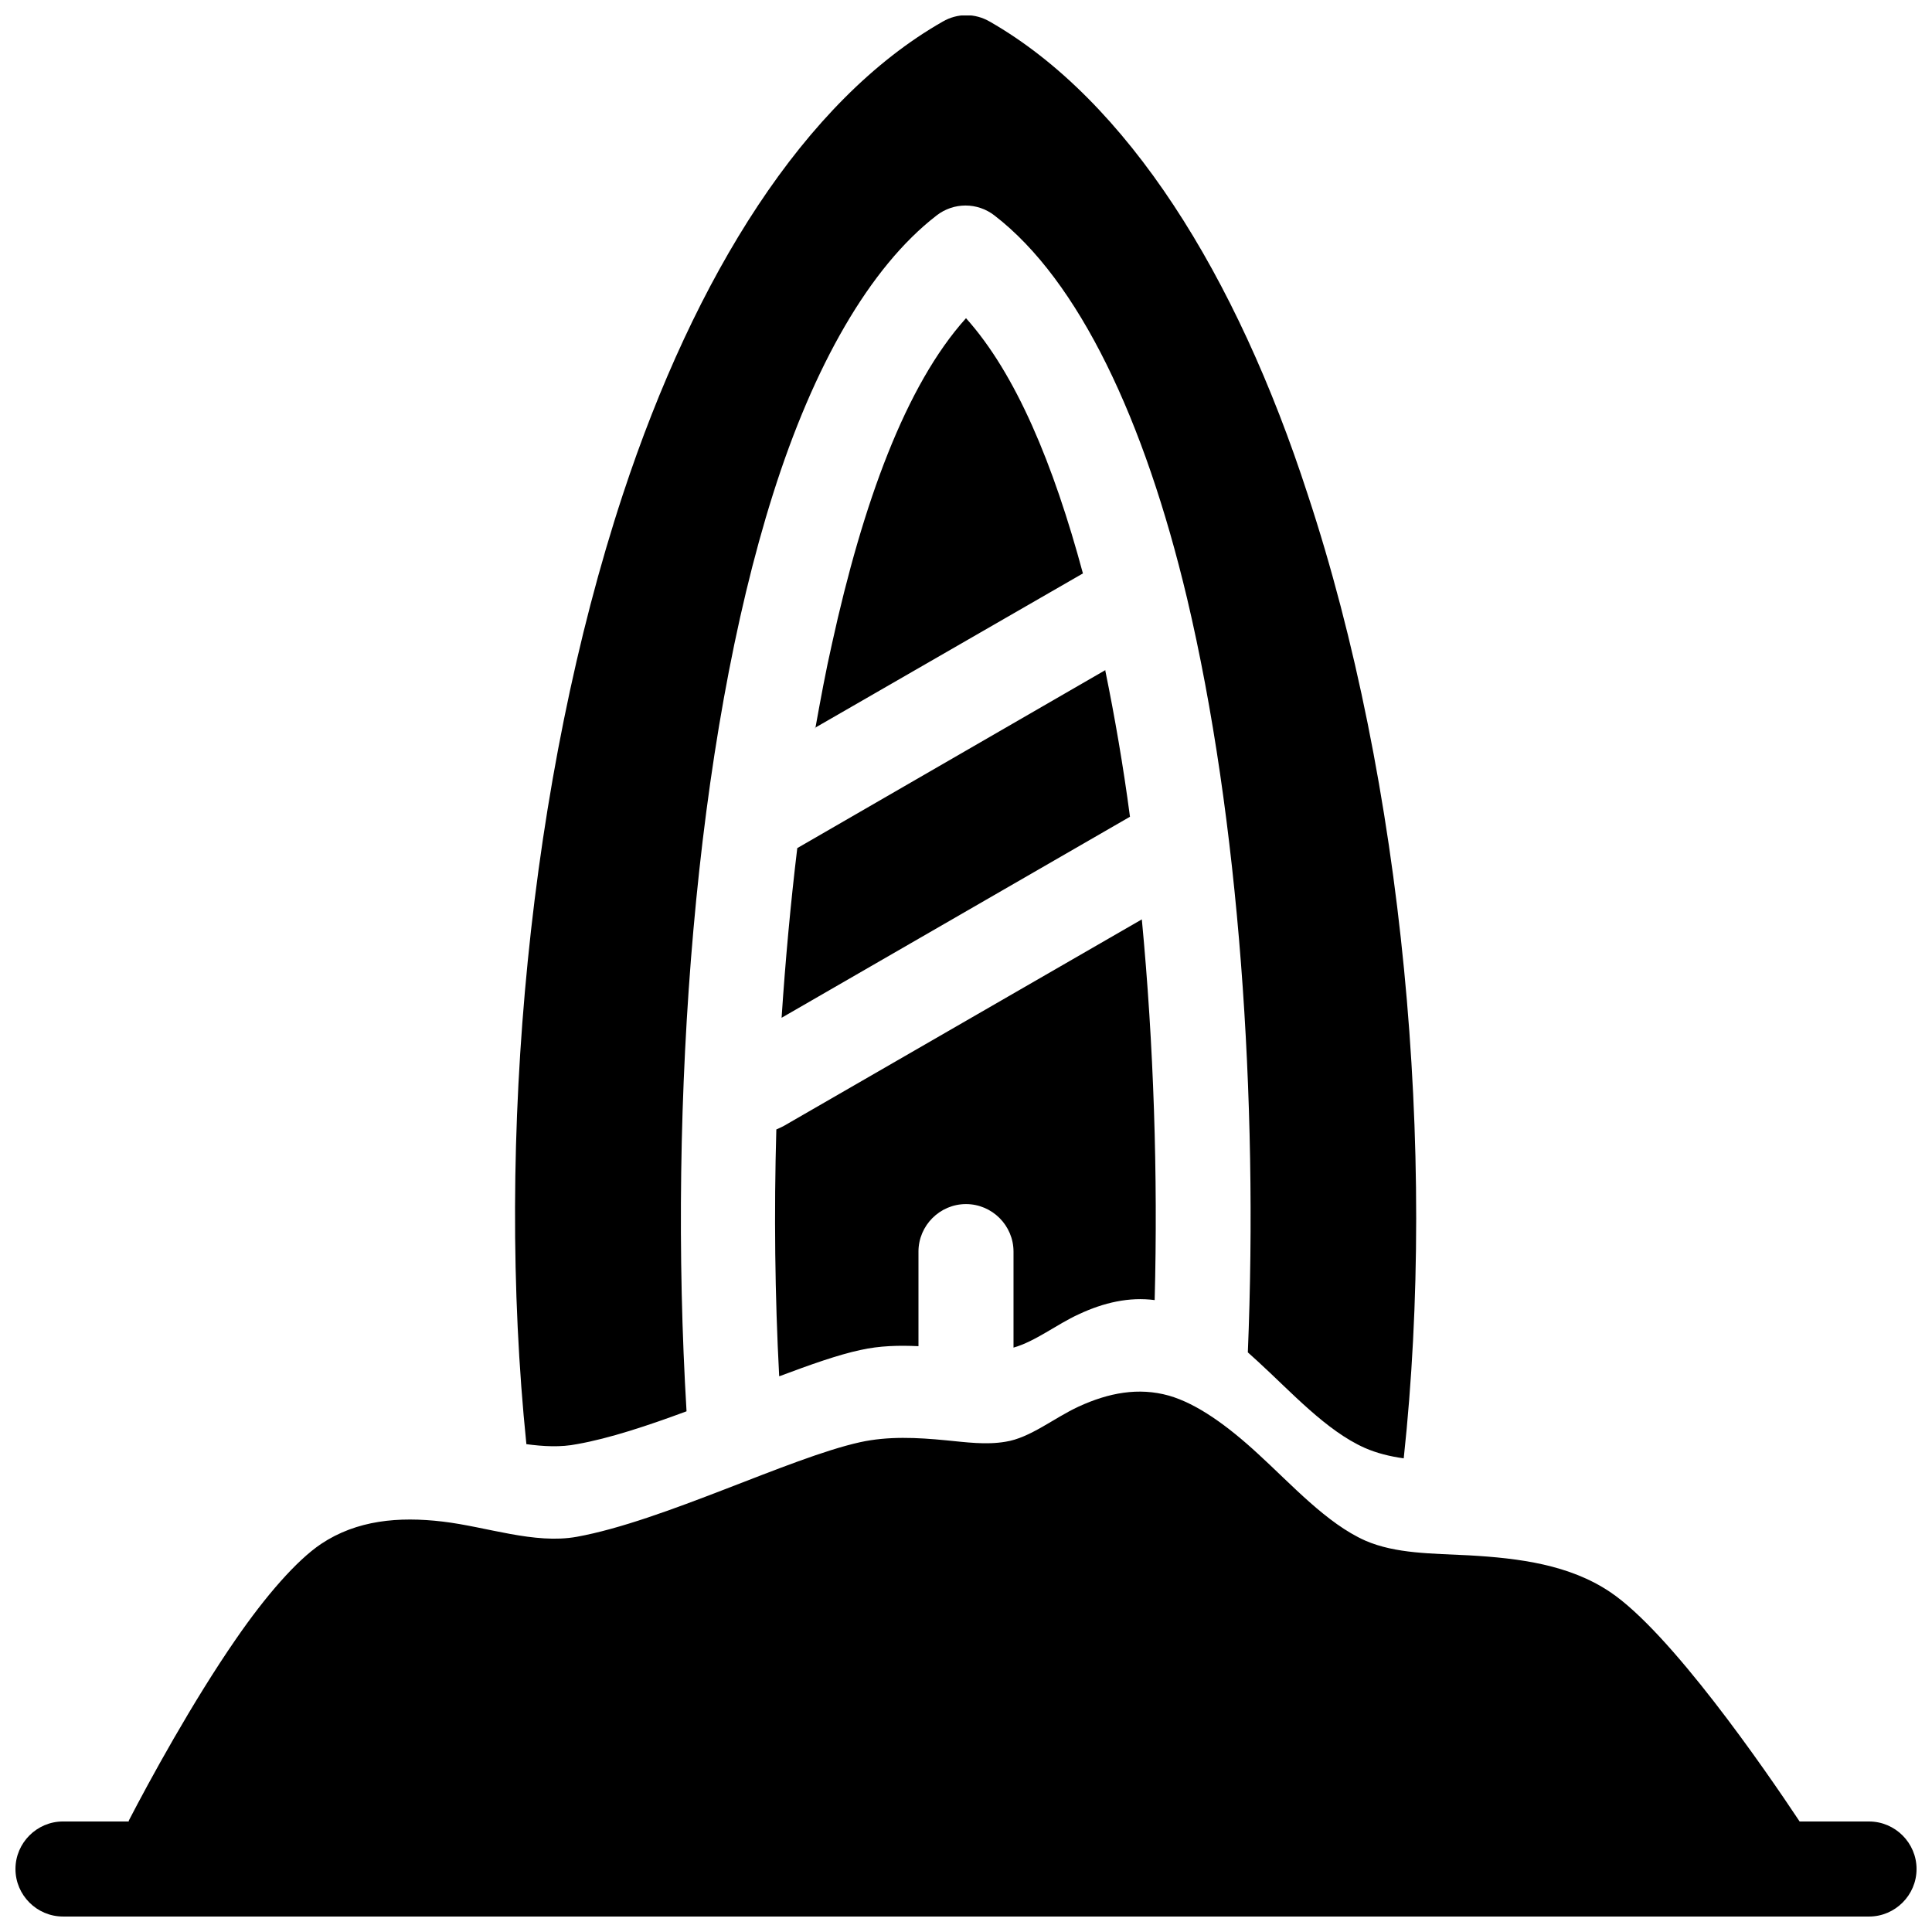 <?xml version="1.0" encoding="UTF-8"?>
<!-- Uploaded to: SVG Find, www.svgrepo.com, Generator: SVG Find Mixer Tools -->
<svg width="800px" height="800px" version="1.1" viewBox="144 144 512 512" xmlns="http://www.w3.org/2000/svg">
 <defs>
  <clipPath id="a">
   <path d="m148.09 148.09h503.81v503.81h-503.81z"/>
  </clipPath>
 </defs>
 <g clip-path="url(#a)">
  <path d="m178.2 626.71h-17.508c-6.926 0-12.594 5.668-12.594 12.594 0 6.926 5.668 12.594 12.594 12.594l478.62 0.004c6.926 0 12.594-5.668 12.594-12.594 0-6.926-5.668-12.594-12.594-12.594h-18.391c-9.445-14.234-34.258-50.129-50.254-60.836-10.707-7.18-23.93-8.941-37.406-9.699-9.574-0.504-19.398-0.379-27.457-3.906-10.203-4.535-19.523-14.863-28.34-22.922-8.188-7.559-16.246-13.352-23.68-15.492-8.062-2.266-15.996-0.754-23.93 2.898-6.551 3.023-12.848 8.312-19.398 9.32-5.164 0.883-10.453 0.125-15.742-0.379-7.684-0.754-15.367-1.133-22.797 0.504-18.766 4.156-52.145 20.906-75.066 25.066-11.211 2.016-23.805-2.644-35.52-4.031s-22.797-0.379-32.242 5.918c-6.551 4.41-14.738 13.855-22.547 25.191-11.586 16.75-22.922 37.535-28.465 48.238zm105.17-100.01c4.66 0.629 9.195 0.883 13.602 0 8.566-1.512 18.766-4.914 28.969-8.691-4.914-81.867 2.141-177.47 22.922-243.09 10.707-33.883 25.566-60.078 43.328-73.809 4.535-3.527 10.832-3.527 15.367 0 22.418 17.254 39.801 54.285 51.012 101.39 13.855 58.566 18.895 132.75 16.121 199.89 0.883 0.754 1.762 1.637 2.644 2.394 8.816 8.062 18.137 18.391 28.34 22.922 3.148 1.387 6.676 2.266 10.328 2.769 8.816-81.742-0.125-178.85-25.441-255.43-18.895-58.184-47.734-104.41-84.262-125.32-3.906-2.266-8.566-2.266-12.469 0-36.652 20.906-65.621 67.258-84.766 125.32-24.812 75.32-33.883 170.66-25.566 251.65zm67.258-18.012c8.062-3.023 15.492-5.668 21.41-6.926 5.039-1.133 10.203-1.258 15.367-1.008v-25.066c0-6.926 5.668-12.594 12.594-12.594 6.926 0 12.594 5.668 12.594 12.594v25.441c5.793-1.637 11.461-6.172 17.254-8.816 6.676-3.148 13.477-4.66 20.152-3.777 0.883-33.125-0.25-67.762-3.402-100.89l-94.969 54.789s-1.258 0.629-1.891 0.883c-0.629 22.043-0.379 44.082 0.754 65.371zm86.402-187.16-81.742 47.23c-1.762 14.609-3.148 29.727-4.156 44.965l92.324-53.277c-1.762-13.352-4.031-26.449-6.551-38.793zm-77.082 15.367 71.039-40.934c-7.809-28.969-17.758-52.898-30.984-67.637-15.996 17.758-27.332 48.996-35.52 86.277-1.637 7.18-3.023 14.738-4.41 22.418z" fill-rule="evenodd"/>
 </g>
</svg>